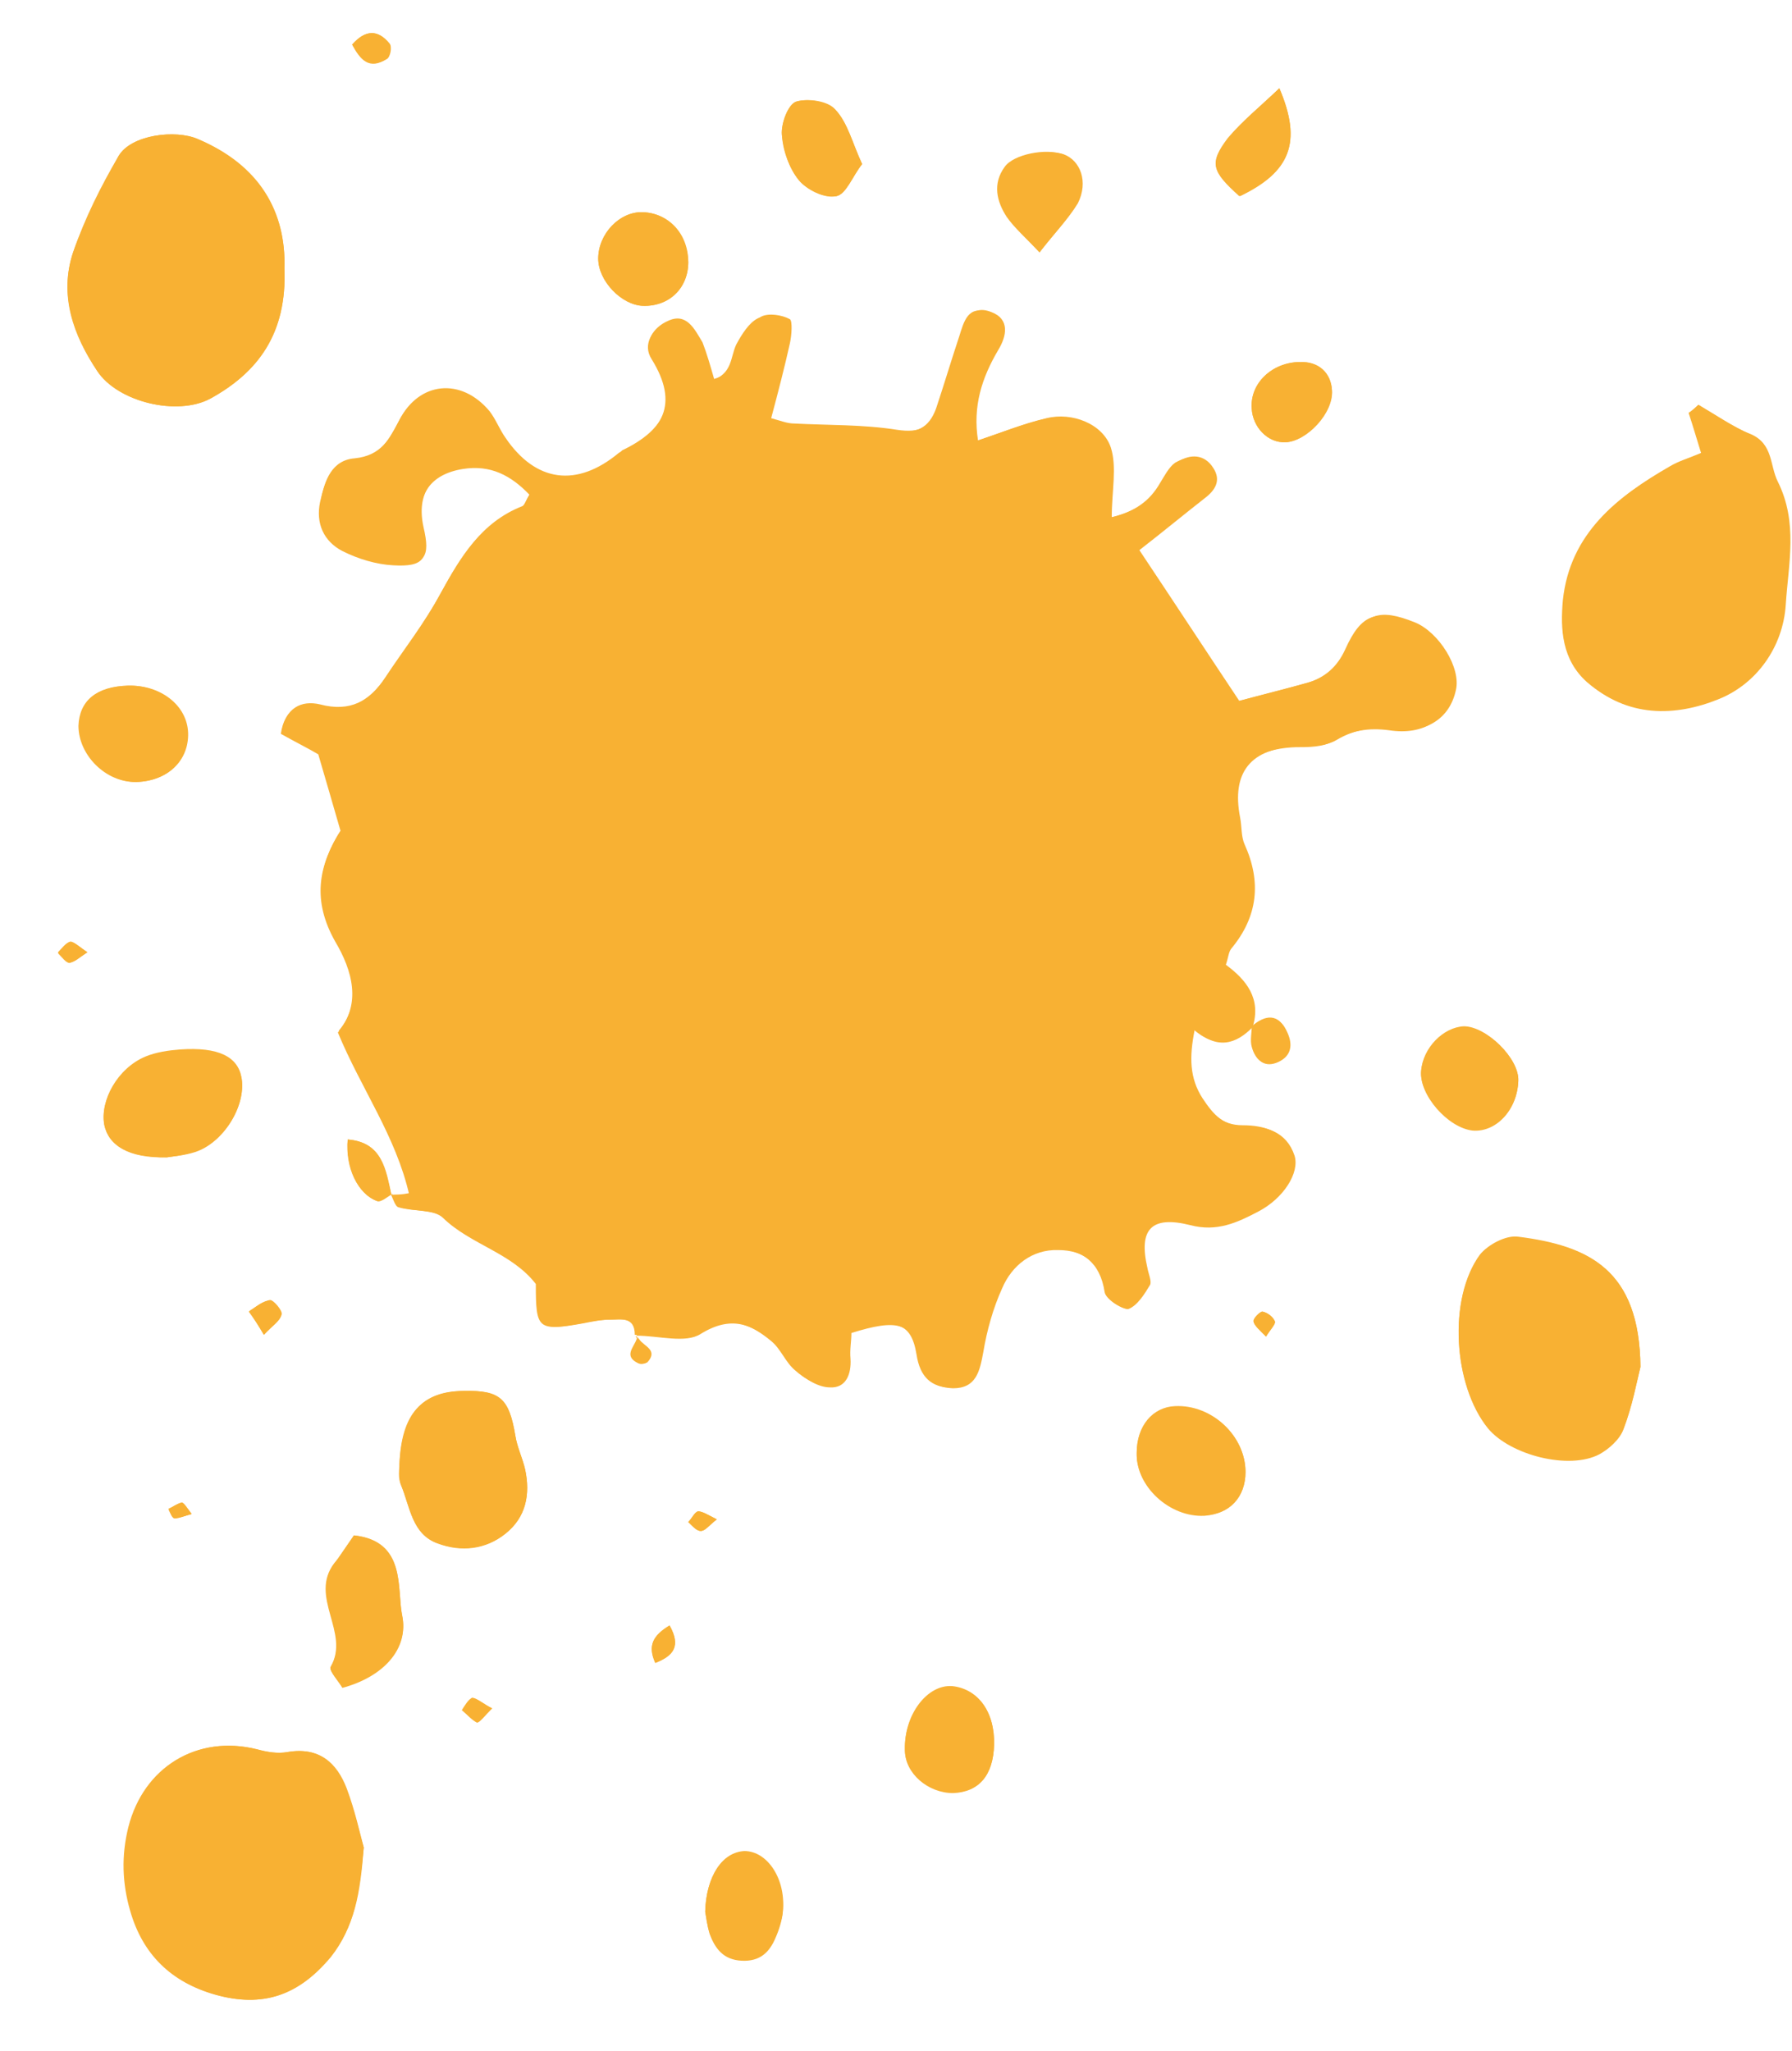 <svg xmlns="http://www.w3.org/2000/svg" xmlns:xlink="http://www.w3.org/1999/xlink" id="Ebene_1" x="0px" y="0px" viewBox="0 0 201 230" style="enable-background:new 0 0 201 230;" xml:space="preserve"><style type="text/css">	.st0{fill:#F8B133;}	.st1{fill-rule:evenodd;clip-rule:evenodd;fill:#F8B133;}</style><g>	<path class="st0" d="M43.9,134c-0.7-2.8-1-5.9-4.9-6.2c-0.2,3.1,1.1,6.1,3.3,6.9c0.4,0.2,1.2-0.5,1.7-0.8c0.3,0.5,0.5,1.4,0.9,1.5  c1.6,0.5,3.9,0.2,5,1.2c3.1,3,7.7,3.9,10.4,7.4c0,5.1,0.2,5.3,5.2,4.4c1-0.2,2-0.4,3-0.4c1.2,0,2.8-0.4,2.9,1.7  c0,0.2,0.2,0.3,0.1,0.5c-0.3,0.9-1.6,1.9,0.2,2.7c0.2,0.1,0.7,0,0.9-0.1c1.3-1.4-0.4-1.8-0.9-2.6c-0.1-0.1-0.2-0.3-0.3-0.4  c2.5,0,5.5,0.9,7.2-0.2c3.4-2.1,5.7-1.1,8.1,0.9c1.1,0.9,1.6,2.4,2.7,3.3c1,0.9,2.4,1.8,3.7,1.8c1.8,0.1,2.4-1.5,2.3-3.2  c-0.1-1,0.1-2,0.1-2.9c5.1-1.6,6.9-1.2,7.5,2.5c0.4,2.6,1.6,3.6,3.9,3.7c2.6,0,3-1.9,3.4-4.1c0.4-2.4,1.1-4.9,2.1-7.1  c1.1-2.6,3.4-4.4,6.3-4.3c2.9,0,4.9,1.5,5.4,4.8c0.1,0.7,2,2,2.5,1.8c1-0.4,1.8-1.7,2.4-2.7c0.2-0.4-0.2-1.3-0.3-1.9  c-1-4.3,0.4-5.9,4.8-4.8c3,0.8,5.3-0.3,7.6-1.5c2.9-1.5,4.7-4.4,4.1-6.3c-0.9-2.7-3.2-3.3-5.6-3.3c-2.4,0-3.5-1.3-4.7-3.1  c-1.5-2.3-1.5-4.7-0.9-7.7c2.5,2.2,4.6,1.7,6.6-0.4c0,0.8-0.3,1.6-0.1,2.4c0.4,1.5,1.4,2.3,2.9,1.6c1.5-0.7,1.6-2,1-3.3  c-0.9-2.1-2.4-1.9-3.9-0.6c1-3.2-0.7-5.3-3-7c0.3-0.9,0.3-1.4,0.6-1.8c3-3.6,3.4-7.5,1.5-11.7c-0.4-0.9-0.3-2-0.5-3  c-1-5.1,1.2-7.8,6.5-8c1.4,0,3.1,0,4.3-0.7c2-1.2,3.9-1.5,6.2-1.2c3.9,0.5,6.5-1.2,7.2-4.4c0.6-2.5-1.9-6.5-4.6-7.6  c-4-1.6-5.7-1.1-7.5,2.9c-0.9,2-2.3,3.2-4.3,3.8c-2.5,0.7-5.1,1.4-7.9,2.1c-3.6-5.4-7.2-10.9-11.2-16.9c2.7-2.1,5-4,7.3-5.8  c1.2-0.9,1.9-2,1-3.4c-1-1.6-2.6-1.6-4-0.7c-0.8,0.5-1.2,1.5-1.7,2.3c-1.2,1.9-2.7,3.2-5.7,3.9c0-2.9,0.6-5.6-0.1-7.8  c-0.9-2.7-4.4-4-7.2-3.3c-2.6,0.6-5,1.6-7.7,2.5c-0.6-3.8,0.4-7,2.3-10.2c0.9-1.5,1.3-3.4-0.8-4.2c-2.3-0.9-2.8,1-3.3,2.6  c-0.8,2.7-1.6,5.4-2.6,8.1c-0.8,2.2-2.1,2.9-4.7,2.5c-3.8-0.6-7.7-0.5-11.5-0.7c-0.8,0-1.5-0.3-2.6-0.6c0.8-3,1.5-5.7,2.1-8.4  c0.2-0.9,0.3-2.5,0-2.7c-0.9-0.5-2.4-0.7-3.2-0.3c-1,0.6-1.8,1.8-2.4,2.9c-0.7,1.4-0.4,3.4-2.9,4.1c-0.4-1.4-0.8-2.8-1.3-4.1  C77.9,36.9,77,35,74.9,36c-1.6,0.7-2.8,2.4-1.7,4.1c3.1,4.9,1.4,8.1-3.4,10.4c-0.1,0.1-0.2,0.2-0.4,0.3c-4.7,3.9-9.3,3.3-12.7-1.7  c-0.7-1-1.1-2.1-1.8-3c-3.2-3.8-7.9-3.3-10.1,1c-1.1,2.2-2.1,4-5,4.3c-2.6,0.2-3.4,2.5-3.8,4.7c-0.5,2.4,0.4,4.4,2.5,5.5  c1.7,0.9,3.7,1.5,5.7,1.6c3.5,0.2,4.1-0.7,3.3-4.1c-0.8-3.7,0.8-6.1,4.5-6.7c3.1-0.5,5.4,0.7,7.5,2.9c-0.5,0.7-0.6,1.4-1,1.5  c-4.5,1.8-6.8,5.6-9,9.6c-1.8,3.4-4.2,6.4-6.3,9.6c-1.7,2.6-3.9,3.9-7.3,3c-2.1-0.5-3.9,0.4-4.3,3.1c1.6,0.9,3.2,1.7,4.2,2.3  c0.9,3.2,1.7,5.8,2.5,8.6c-2.5,3.8-3.2,7.8-0.6,12.4c1.9,3.2,3,7,0.3,10.2c2.6,6.3,6.5,11.6,8,18.2C44.9,134,44.4,134,43.9,134z"></path>	<path class="st0" d="M40.8,207.2c-0.4-1.5-1-4.2-1.9-6.6c-1.1-2.9-3.1-4.7-6.6-4.1c-1.1,0.2-2.3,0-3.4-0.3  c-6.7-1.7-12.8,2-14.4,8.7c-0.8,3.2-0.7,6.3,0.2,9.4c1.4,4.9,4.6,8,9.5,9.4c5.3,1.5,9.3,0.1,12.9-4.2  C39.8,216.1,40.3,212.3,40.8,207.2z"></path>	<path class="st0" d="M190.5,45.4c-0.3,0.3-0.7,0.6-1,0.9c0.5,1.5,0.9,2.9,1.4,4.5c-1.3,0.6-2.5,0.9-3.5,1.5c-6,3.4-11.2,7.5-12,15  c-0.4,3.4-0.1,6.7,2.7,9.2c4.4,4,9.8,3.9,14.7,1.9c4.2-1.7,7.2-5.8,7.5-10.6c0.3-4.6,1.4-9.2-0.9-13.8c-0.9-1.8-0.5-4.2-3-5.3  C194.3,47.9,192.5,46.6,190.5,45.4z"></path>	<path class="st0" d="M31.9,30.1c0.2-6.3-2.8-11.5-9.7-14.5c-2.5-1.1-7.5-0.5-8.9,1.9c-2,3.4-3.8,7-5.1,10.8  c-1.6,4.8,0,9.3,2.7,13.3c2.3,3.5,9,5.1,12.7,3.1C29,41.7,32.2,37.4,31.9,30.1z"></path>	<path class="st0" d="M184,153.3c-0.1-10.9-5.8-13.6-13.7-14.6c-1.4-0.2-3.4,0.9-4.3,2c-3.6,4.9-3,14.6,0.9,19.4  c2.4,3,9.1,4.7,12.5,2.9c1.1-0.6,2.3-1.7,2.7-2.8C183.1,157.6,183.6,154.9,184,153.3z"></path>	<path class="st0" d="M44.8,164.3c0,0.4-0.2,1.5,0.2,2.3c1,2.4,1.2,5.4,4.1,6.5c2.6,0.9,5.3,0.7,7.6-1.1c2.3-1.9,2.8-4.4,2.2-7.2  c-0.3-1.3-0.9-2.5-1.1-3.8c-0.7-4.1-1.7-5.1-5.8-5C47.4,156,45.1,158.5,44.8,164.3z"></path>	<path class="st0" d="M18.7,129.8c0.6-0.1,2-0.2,3.2-0.6c3.1-1,5.7-5.1,5.2-8.2c-0.4-2.4-2.6-3.5-6.9-3.2c-1.3,0.1-2.7,0.3-3.9,0.8  c-3.1,1.3-5.1,4.9-4.6,7.6C12.2,128.5,14.4,129.8,18.7,129.8z"></path>	<path class="st0" d="M139.7,165.1c0-4.1-3.8-7.6-7.9-7.4c-2.5,0.1-4.3,2.2-4.3,5.2c-0.1,3.7,3.7,7.2,7.6,7  C137.9,169.9,139.7,167.9,139.7,165.1z"></path>	<path class="st0" d="M15.3,87.7c3.5-0.1,5.9-2.4,5.8-5.5c-0.1-3.1-3.1-5.4-6.7-5.3c-3.5,0.1-5.5,1.7-5.5,4.5  C8.8,84.6,11.9,87.7,15.3,87.7z"></path>	<path class="st0" d="M39.7,172.2c-0.9,1.3-1.6,2.3-2.2,3.2c-2.8,3.7,1.9,7.7-0.4,11.6c-0.2,0.4,0.9,1.6,1.3,2.3  c4.5-1.2,7.5-4.3,6.7-8.1C44.5,178.2,45.6,172.9,39.7,172.2z"></path>	<path class="st0" d="M170.3,121.2c0.1-2.5-3.6-6.1-6.1-6c-2.3,0.1-4.6,2.4-4.8,5c-0.2,2.6,3,6.3,5.8,6.6  C167.8,127,170.2,124.5,170.3,121.2z"></path>	<path class="st0" d="M111.5,195.7c0.1-3.7-1.8-6.3-4.7-6.5c-2.8-0.2-5.4,3.2-5.3,7.1c0,2.6,2.6,4.8,5.4,4.8  C109.8,201,111.4,199.1,111.5,195.7z"></path>	<path class="st0" d="M79.1,214.4c0.1,0.5,0.2,1.5,0.5,2.5c0.6,1.6,1.5,2.9,3.6,3c2,0.1,3.1-0.9,3.8-2.6c0.4-0.9,0.7-1.9,0.8-2.8  c0.3-3.6-1.8-6.8-4.3-6.8C81.1,207.6,79.2,210.4,79.1,214.4z"></path>	<path class="st0" d="M77.2,29.4c0-3.2-2.2-5.5-5.1-5.6c-2.6-0.1-5,2.4-5,5.2c0,2.5,2.6,5.2,5,5.3C75,34.4,77.2,32.3,77.2,29.4z"></path>	<path class="st0" d="M96.7,18.4c-1.1-2.3-1.6-4.6-3-6.1c-0.9-0.9-3.1-1.3-4.4-0.9c-0.9,0.3-1.7,2.4-1.6,3.7  c0.1,1.8,0.8,3.7,1.9,5.1c0.9,1.1,2.9,2.1,4.2,1.8C94.9,21.8,95.6,19.8,96.7,18.4z"></path>	<path class="st0" d="M116.6,28.3c1.7-2.2,3.2-3.7,4.2-5.5c1.2-2.3,0.4-4.7-1.6-5.5c-1.9-0.7-5.5,0-6.5,1.4  c-1.4,1.9-0.9,3.9,0.2,5.6C113.8,25.6,115.1,26.7,116.6,28.3z"></path>	<path class="st0" d="M149.4,43.8c-0.1-2-1.5-3.3-3.6-3.2c-3.2,0.1-5.6,2.4-5.4,5.2c0.1,2.1,1.8,3.9,3.8,3.8  C146.6,49.5,149.6,46.3,149.4,43.8z"></path>	<path class="st0" d="M143.5,9.9c-2.2,2.1-4.2,3.7-5.7,5.6c-2.2,2.8-1.9,3.7,1.3,6.5C144.7,19.3,146.1,16,143.5,9.9z"></path>	<path class="st0" d="M39.5,5c0.9,1.7,1.9,2.9,3.9,1.6c0.4-0.2,0.6-1.4,0.3-1.7C42.4,3.3,41,3.3,39.5,5z"></path>	<path class="st0" d="M29.6,149.7c0.9-1,1.8-1.5,2-2.3c0.1-0.4-0.9-1.6-1.3-1.6c-0.8,0.1-1.6,0.8-2.3,1.2  C28.4,147.8,28.9,148.5,29.6,149.7z"></path>	<path class="st0" d="M73.5,186.5c2-0.8,2.9-1.9,1.6-4.2C73.3,183.4,72.6,184.5,73.5,186.5z"></path>	<path class="st0" d="M55.2,191.6c-1-0.5-1.6-1.1-2.3-1.1c-0.3,0-0.8,0.8-1.1,1.3c0.6,0.5,1.1,1.1,1.7,1.4  C53.8,193.2,54.4,192.4,55.2,191.6z"></path>	<path class="st0" d="M80.4,170.4c-1-0.5-1.6-0.9-2.1-0.9c-0.4,0.1-0.7,0.8-1.1,1.2c0.5,0.4,0.9,1,1.4,1  C79.1,171.7,79.5,171.1,80.4,170.4z"></path>	<path class="st0" d="M9.8,106.8c-0.9-0.6-1.5-1.2-1.9-1.1c-0.5,0.1-0.9,0.8-1.4,1.2c0.4,0.4,0.9,1.1,1.3,1.1  C8.3,107.9,8.8,107.4,9.8,106.8z"></path>	<path class="st0" d="M21.5,169.8c-0.6-0.7-0.9-1.3-1.1-1.2c-0.5,0-1,0.4-1.5,0.7c0.2,0.4,0.4,1,0.7,1  C20.1,170.3,20.7,170,21.5,169.8z"></path>	<path class="st0" d="M142,149.9c0.5-0.8,1.1-1.4,1-1.7c-0.2-0.5-0.8-1-1.4-1.1c-0.3,0-1.1,0.8-1,1.1  C140.7,148.7,141.3,149.2,142,149.9z"></path>	<path class="st1" d="M140.4,115c-2,2-4.1,2.6-6.6,0.4c-0.6,3-0.6,5.4,0.9,7.7c1.2,1.8,2.3,3.1,4.7,3.1c2.4,0,4.8,0.7,5.6,3.3  c0.6,1.9-1.2,4.8-4.1,6.3c-2.3,1.2-4.7,2.3-7.6,1.5c-4.4-1.1-5.8,0.5-4.8,4.8c0.2,0.6,0.6,1.5,0.3,1.9c-0.6,1.1-1.4,2.3-2.4,2.7  c-0.5,0.2-2.4-1-2.5-1.8c-0.5-3.3-2.5-4.8-5.4-4.8c-2.9,0-5.1,1.7-6.3,4.3c-1,2.3-1.7,4.7-2.1,7.1c-0.4,2.2-0.8,4.1-3.4,4.1  c-2.2,0-3.5-1.1-3.9-3.7c-0.6-3.7-2.4-4.1-7.5-2.5c0,0.9-0.2,1.9-0.1,2.9c0.1,1.7-0.5,3.3-2.3,3.2c-1.3-0.1-2.7-0.9-3.7-1.8  c-1.1-0.9-1.6-2.4-2.7-3.3c-2.4-2-4.8-3-8.1-0.9c-1.8,1.1-4.8,0.2-7.2,0.2l0,0c0-2.1-1.6-1.7-2.9-1.7c-1,0-2,0.2-3,0.4  c-5,0.9-5.2,0.7-5.2-4.4c-2.7-3.5-7.3-4.4-10.4-7.4c-1-1-3.3-0.7-5-1.2c-0.4-0.1-0.6-1-0.9-1.5l-0.1,0.1c0.5,0,1,0,2.2,0  c-1.5-6.6-5.4-11.9-8-18.2c2.7-3.2,1.6-7-0.3-10.2c-2.6-4.6-1.9-8.5,0.6-12.4c-0.8-2.8-1.6-5.5-2.5-8.6c-1-0.6-2.6-1.4-4.2-2.3  c0.4-2.8,2.2-3.6,4.3-3.1c3.4,0.8,5.5-0.5,7.3-3c2.2-3.2,4.5-6.3,6.3-9.6c2.2-4,4.5-7.8,9-9.6c0.4-0.1,0.5-0.8,1-1.5  c-2.1-2.2-4.4-3.4-7.5-2.9c-3.7,0.6-5.3,3-4.5,6.7c0.8,3.4,0.1,4.3-3.3,4.1c-1.9-0.1-3.9-0.7-5.7-1.6c-2.1-1.1-3-3.1-2.5-5.5  c0.5-2.2,1.2-4.5,3.8-4.7c2.9-0.3,3.8-2.1,5-4.3c2.2-4.3,6.9-4.8,10.1-1c0.7,0.9,1.1,2,1.8,3c3.4,5,8,5.6,12.7,1.7  c0.1-0.1,0.2-0.3,0.4-0.3c4.7-2.3,6.5-5.4,3.4-10.4c-1.1-1.7,0.1-3.4,1.7-4.1c2.1-1,3,0.8,3.6,2.4c0.5,1.3,0.9,2.7,1.3,4.1  c2.5-0.7,2.2-2.7,2.9-4.1c0.6-1.1,1.4-2.4,2.4-2.9c0.8-0.4,2.3-0.2,3.2,0.3c0.4,0.2,0.2,1.8,0,2.7C87.7,41.3,87,44,86.2,47  c1.2,0.3,1.9,0.5,2.6,0.6c3.8,0.2,7.7,0.1,11.5,0.7c2.5,0.4,3.9-0.3,4.7-2.5c0.9-2.7,1.7-5.4,2.6-8.1c0.5-1.6,1-3.6,3.3-2.6  c2.2,0.9,1.7,2.7,0.8,4.2c-1.8,3.1-2.8,6.3-2.3,10.2c2.7-0.9,5.2-1.9,7.7-2.5c2.7-0.7,6.3,0.7,7.2,3.3c0.7,2.2,0.1,4.9,0.1,7.8  c3-0.7,4.6-2,5.7-3.9c0.5-0.8,1-1.8,1.7-2.3c1.4-0.8,2.9-0.9,4,0.7c0.9,1.4,0.2,2.5-1,3.4c-2.3,1.8-4.6,3.7-7.3,5.8  c4,6,7.6,11.5,11.2,16.9c2.8-0.8,5.4-1.4,7.9-2.1c2-0.6,3.4-1.8,4.3-3.8c1.8-4,3.5-4.5,7.5-2.9c2.8,1.1,5.2,5,4.6,7.6  c-0.7,3.2-3.3,5-7.2,4.4c-2.3-0.3-4.2,0-6.2,1.2c-1.2,0.7-2.8,0.7-4.3,0.7c-5.3,0.2-7.6,2.9-6.5,8c0.2,1,0.1,2.1,0.5,3  c1.8,4.2,1.4,8.1-1.5,11.7c-0.3,0.3-0.3,0.9-0.6,1.8C139.7,109.7,141.4,111.9,140.4,115L140.4,115z"></path>	<path class="st1" d="M40.8,207.2c-0.4,5.2-1,8.9-3.8,12.3c-3.5,4.3-7.6,5.7-12.9,4.2c-4.9-1.4-8.1-4.5-9.5-9.4  c-0.9-3.1-1-6.2-0.2-9.4c1.7-6.7,7.7-10.4,14.4-8.7c1.1,0.3,2.3,0.5,3.4,0.3c3.5-0.6,5.5,1.1,6.6,4.1  C39.8,203,40.3,205.6,40.8,207.2z"></path>	<path class="st1" d="M190.5,45.4c1.9,1.1,3.8,2.4,5.8,3.3c2.5,1.1,2.1,3.5,3,5.3c2.3,4.6,1.2,9.2,0.9,13.8  c-0.3,4.8-3.2,8.9-7.5,10.6c-4.8,1.9-10.2,2-14.7-1.9c-2.8-2.5-3-5.9-2.7-9.2c0.8-7.5,6.1-11.6,12-15c1-0.6,2.1-0.9,3.5-1.5  c-0.5-1.6-0.9-3-1.4-4.5C189.9,46,190.2,45.7,190.5,45.4z"></path>	<path class="st1" d="M31.9,30.1c0.3,7.3-3,11.7-8.3,14.6c-3.7,2-10.4,0.4-12.7-3.1c-2.6-4-4.3-8.5-2.7-13.3  c1.3-3.7,3.2-7.3,5.1-10.8c1.4-2.4,6.4-3,8.9-1.9C29.1,18.5,32.1,23.7,31.9,30.1z"></path>	<path class="st1" d="M184,153.3c-0.4,1.6-0.9,4.4-1.9,7c-0.4,1.1-1.6,2.2-2.7,2.8c-3.4,1.8-10,0.1-12.5-2.9  c-3.9-4.8-4.5-14.5-0.9-19.4c0.8-1.1,2.9-2.2,4.3-2C178.2,139.7,183.9,142.4,184,153.3z"></path>	<path class="st1" d="M44.8,164.3c0.2-5.8,2.5-8.2,7.2-8.3c4.1-0.1,5.1,0.8,5.8,5c0.2,1.3,0.8,2.5,1.1,3.8c0.6,2.8,0.1,5.4-2.2,7.2  c-2.2,1.8-5,2.1-7.6,1.1c-2.9-1-3.1-4.1-4.1-6.5C44.7,165.7,44.9,164.6,44.8,164.3z"></path>	<path class="st1" d="M18.7,129.8c-4.3,0.1-6.5-1.3-7-3.7c-0.5-2.7,1.5-6.3,4.6-7.6c1.2-0.5,2.6-0.7,3.9-0.8  c4.3-0.3,6.5,0.8,6.9,3.2c0.5,3.2-2.1,7.3-5.2,8.2C20.6,129.6,19.3,129.7,18.7,129.8z"></path>	<path class="st1" d="M139.7,165.1c0,2.8-1.8,4.7-4.6,4.9c-3.9,0.2-7.7-3.3-7.6-7c0-3,1.8-5.1,4.3-5.2  C136,157.6,139.7,161.1,139.7,165.1z"></path>	<path class="st1" d="M15.3,87.7c-3.4,0.1-6.5-3-6.5-6.3c0.1-2.8,2-4.4,5.5-4.5c3.7-0.1,6.6,2.3,6.7,5.3  C21.2,85.3,18.8,87.6,15.3,87.7z"></path>	<path class="st1" d="M39.7,172.2c5.9,0.6,4.8,6,5.4,8.9c0.8,3.8-2.2,6.9-6.7,8.1c-0.4-0.7-1.6-1.9-1.3-2.3  c2.2-3.8-2.5-7.8,0.4-11.6C38.2,174.5,38.8,173.5,39.7,172.2z"></path>	<path class="st1" d="M170.3,121.2c-0.1,3.2-2.5,5.8-5.1,5.5c-2.8-0.3-6-4-5.8-6.6c0.2-2.6,2.5-4.9,4.8-5  C166.7,115.1,170.4,118.7,170.3,121.2z"></path>	<path class="st1" d="M111.5,195.7c-0.1,3.4-1.7,5.3-4.6,5.3c-2.8,0-5.4-2.2-5.4-4.8c-0.1-3.9,2.5-7.3,5.3-7.1  C109.7,189.4,111.6,192,111.5,195.7z"></path>	<path class="st1" d="M79.1,214.4c0.1-4,2-6.7,4.4-6.8c2.6,0,4.7,3.2,4.3,6.8c-0.1,1-0.5,1.9-0.8,2.8c-0.7,1.7-1.9,2.7-3.8,2.6  c-2-0.1-3-1.3-3.6-3C79.3,215.9,79.2,214.9,79.1,214.4z"></path>	<path class="st1" d="M77.2,29.4c0,2.9-2.1,5-5.1,4.9c-2.4-0.1-5-2.8-5-5.3c0-2.7,2.4-5.3,5-5.2C75,23.9,77.1,26.3,77.2,29.4z"></path>	<path class="st1" d="M96.7,18.4c-1.1,1.4-1.8,3.4-2.9,3.6c-1.3,0.2-3.3-0.7-4.2-1.8c-1.1-1.3-1.7-3.3-1.9-5.1  c-0.1-1.2,0.7-3.4,1.6-3.7c1.3-0.4,3.6-0.1,4.4,0.9C95.1,13.8,95.6,16,96.7,18.4z"></path>	<path class="st1" d="M116.6,28.3c-1.5-1.6-2.7-2.7-3.6-4c-1.1-1.7-1.6-3.7-0.2-5.6c1-1.3,4.6-2,6.5-1.4c1.9,0.7,2.8,3.1,1.6,5.5  C119.8,24.6,118.3,26.1,116.6,28.3z"></path>	<path class="st1" d="M149.4,43.8c0.1,2.4-2.8,5.7-5.2,5.8c-2,0.1-3.7-1.7-3.8-3.8c-0.2-2.8,2.3-5.2,5.4-5.2  C147.9,40.6,149.3,41.8,149.4,43.8z"></path>	<path class="st1" d="M143.5,9.9c2.6,6.1,1.2,9.4-4.5,12.1c-3.1-2.8-3.4-3.7-1.3-6.5C139.3,13.6,141.3,12,143.5,9.9z"></path>	<path class="st1" d="M44,133.9c-0.6,0.3-1.3,0.9-1.7,0.8c-2.2-0.8-3.6-3.8-3.3-6.9c3.9,0.3,4.3,3.4,4.9,6.2  C43.9,134,44,133.9,44,133.9z"></path>	<path class="st1" d="M140.4,115.1c1.5-1.3,3-1.5,3.9,0.6c0.6,1.3,0.5,2.6-1,3.3c-1.5,0.7-2.5-0.1-2.9-1.6  C140.2,116.7,140.4,115.8,140.4,115.1L140.4,115.1z"></path>	<path class="st1" d="M39.5,5c1.5-1.7,2.9-1.7,4.2-0.1c0.2,0.3,0,1.5-0.3,1.7C41.4,7.8,40.4,6.6,39.5,5z"></path>	<path class="st1" d="M29.6,149.7c-0.7-1.2-1.2-1.9-1.7-2.6c0.8-0.5,1.5-1.2,2.3-1.2c0.4,0,1.5,1.2,1.3,1.6  C31.4,148.2,30.5,148.7,29.6,149.7z"></path>	<path class="st1" d="M73.5,186.5c-0.9-2-0.2-3.1,1.6-4.2C76.4,184.6,75.6,185.7,73.5,186.5z"></path>	<path class="st1" d="M55.2,191.6c-0.8,0.7-1.4,1.6-1.6,1.5c-0.7-0.2-1.2-0.9-1.7-1.4c0.4-0.4,0.8-1.3,1.1-1.3  C53.6,190.5,54.2,191.1,55.2,191.6z"></path>	<path class="st1" d="M80.4,170.4c-0.9,0.7-1.3,1.3-1.8,1.3c-0.5,0-1-0.6-1.4-1c0.4-0.4,0.7-1.1,1.1-1.2  C78.8,169.5,79.4,169.9,80.4,170.4z"></path>	<path class="st1" d="M9.8,106.8c-0.9,0.6-1.5,1.2-2,1.1c-0.4,0-0.9-0.7-1.3-1.1c0.4-0.4,0.9-1.1,1.4-1.2  C8.3,105.6,8.9,106.2,9.8,106.8z"></path>	<path class="st1" d="M21.5,169.8c-0.8,0.2-1.4,0.5-1.9,0.4c-0.3,0-0.5-0.7-0.7-1c0.5-0.2,1-0.6,1.5-0.7  C20.6,168.5,21,169.1,21.5,169.8z"></path>	<path class="st1" d="M71.3,149.8c0.1,0.1,0.2,0.3,0.3,0.4c0.6,0.8,2.2,1.2,0.9,2.6c-0.2,0.2-0.7,0.2-0.9,0.1  c-1.7-0.8-0.5-1.8-0.2-2.7C71.5,150.1,71.3,150,71.3,149.8C71.3,149.8,71.3,149.8,71.3,149.8z"></path>	<path class="st1" d="M142,149.9c-0.7-0.8-1.3-1.2-1.4-1.7c0-0.3,0.7-1.1,1-1.1c0.5,0.1,1.2,0.6,1.4,1.1  C143.1,148.5,142.5,149.1,142,149.9z"></path></g></svg>
